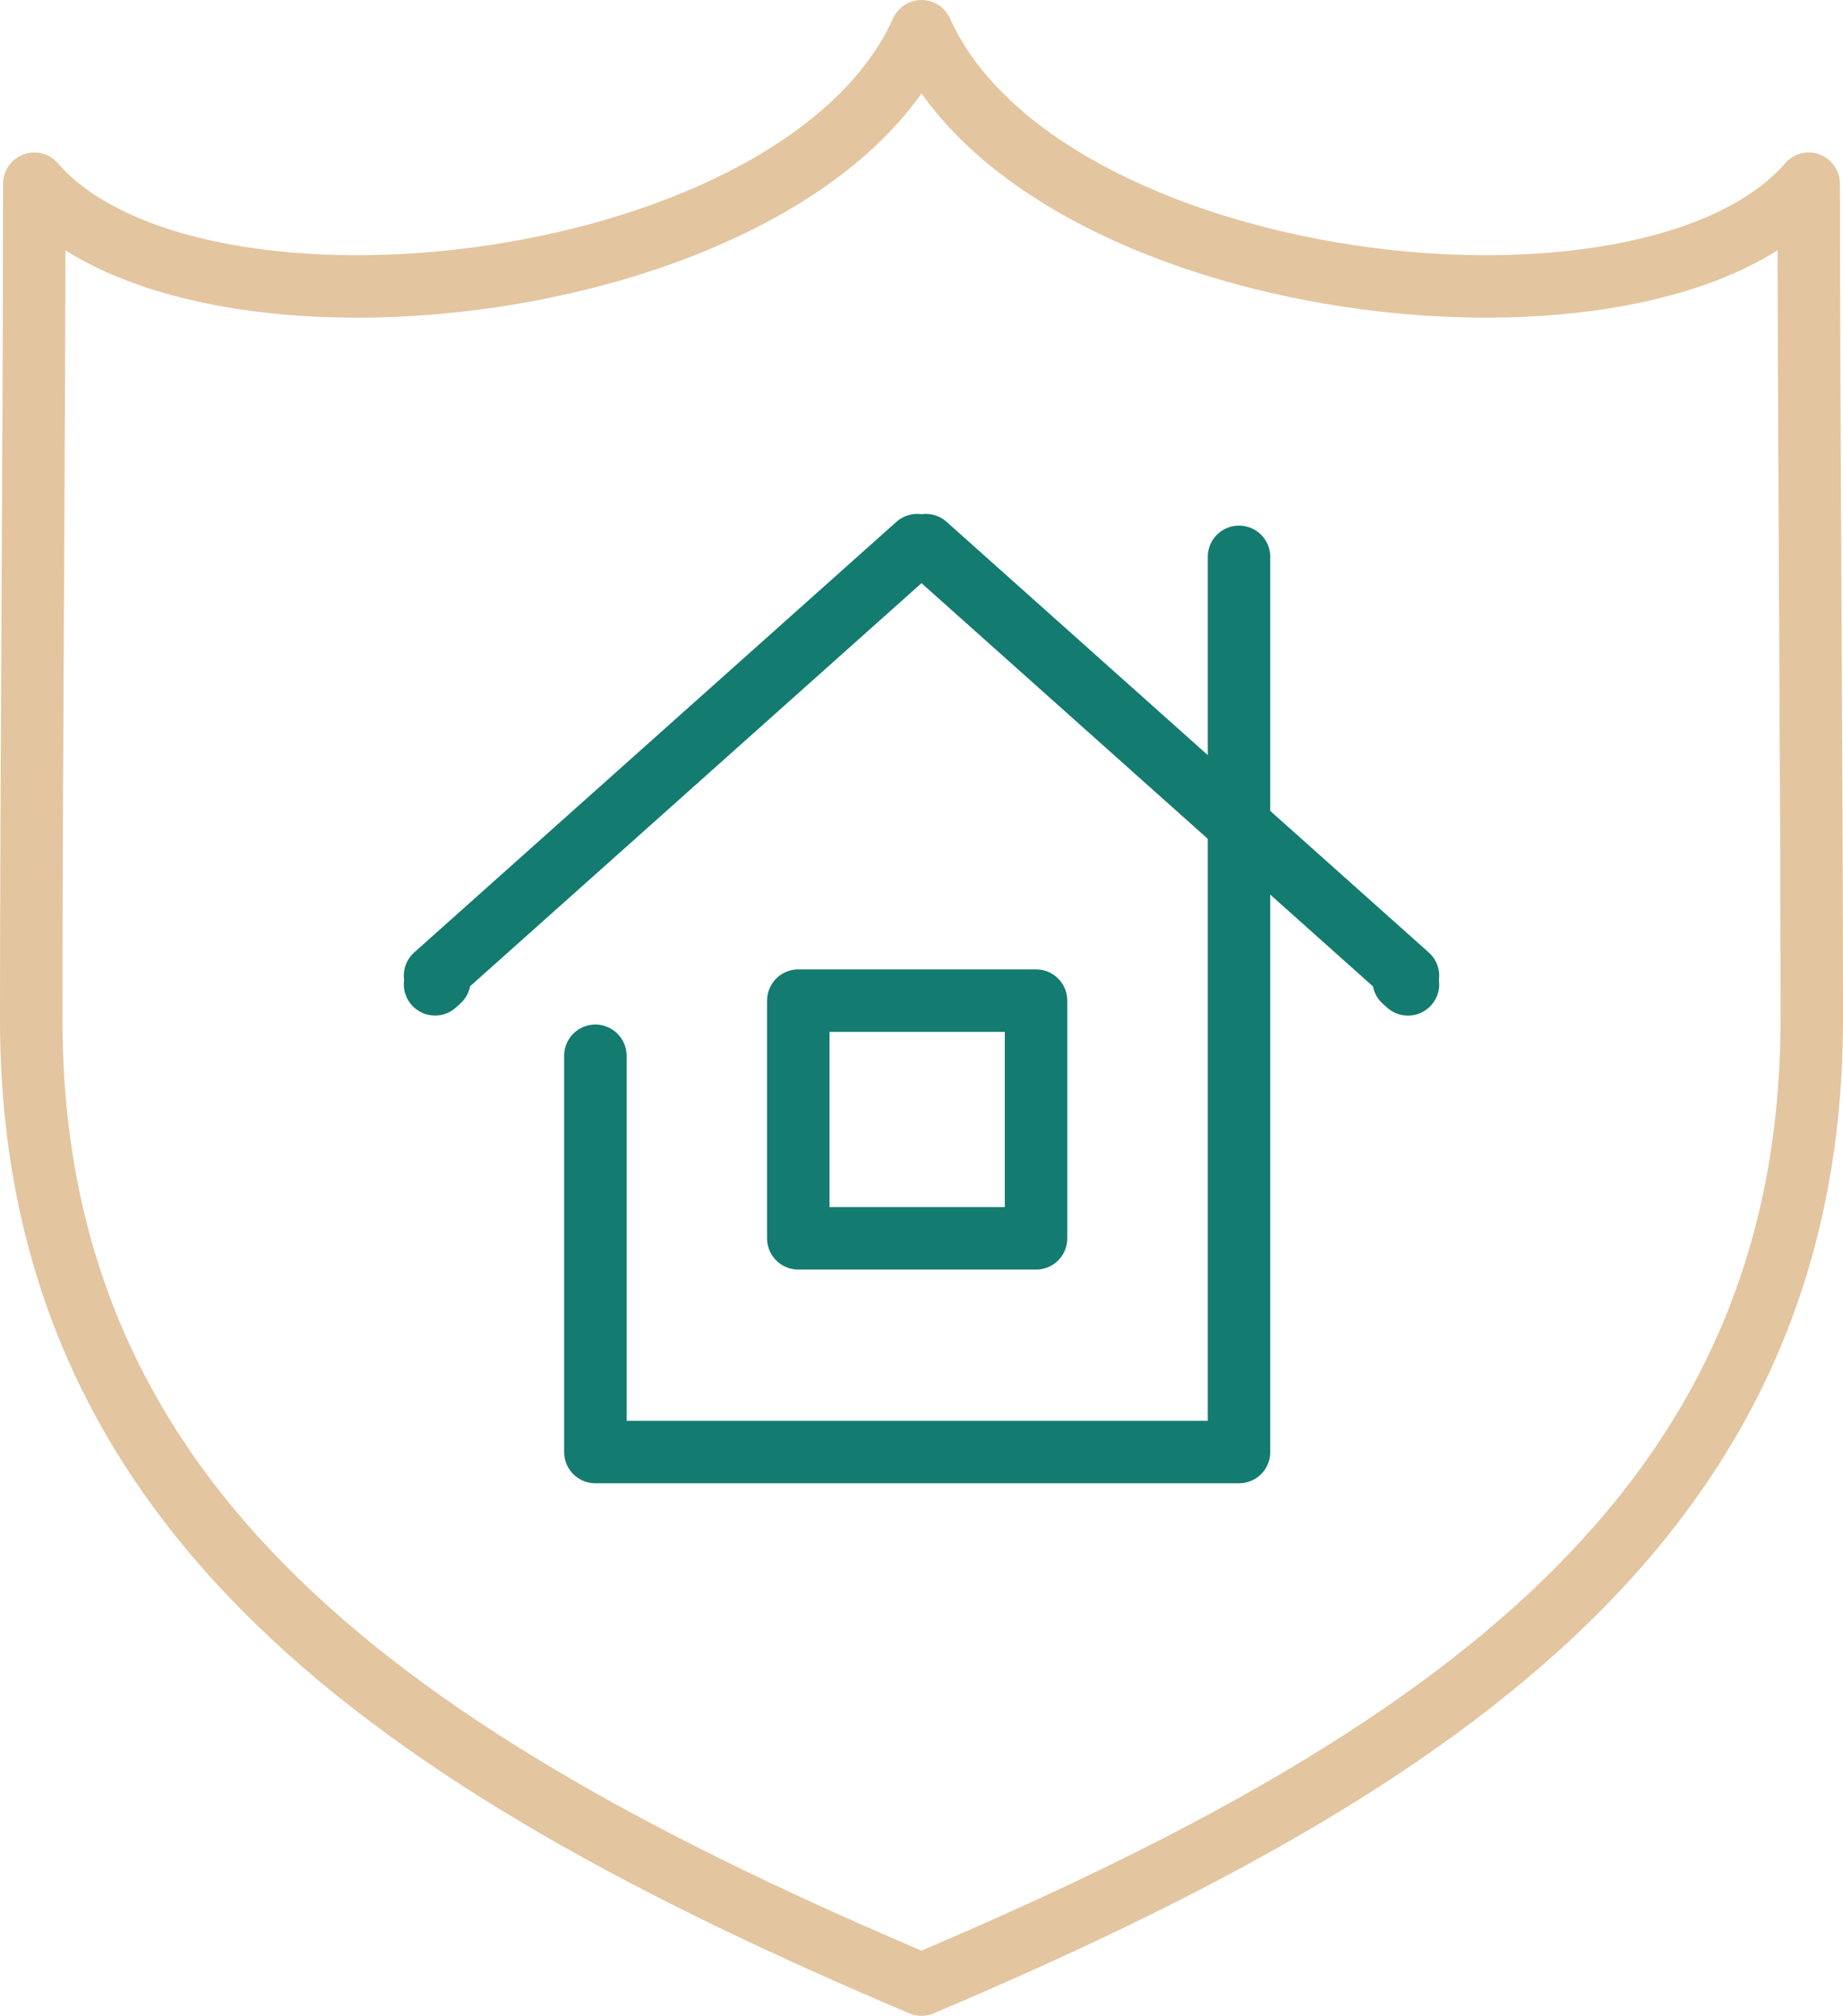 <svg xmlns="http://www.w3.org/2000/svg" width="88.524" height="96.836" viewBox="0 0 88.524 96.836">
  <g id="Groupe_33" data-name="Groupe 33" transform="translate(1.5 1.5)">
    <path id="Tracé_28" data-name="Tracé 28" d="M115.569,96.461v43.005H84.653V120.429m21.167-2.649H94.4V129.2H105.82ZM123.684,117l-.208-.186.208-.228L100.525,95.9l-.207.185-.207-.185L76.952,116.583l.208.228-.208.186" transform="translate(-57.556 -71.212)" fill="none" stroke="#147b70" stroke-linecap="round" stroke-linejoin="round" stroke-width="3"/>
    <g id="Groupe_32" data-name="Groupe 32" transform="translate(0 0)">
      <g id="Groupe_34" data-name="Groupe 34">
        <path id="Tracé_29" data-name="Tracé 29" d="M50.261,101.336C24.735,90.522,7.5,78.5,7.5,54.961c0-12.061.147-28.062.147-40.134,7.677,8.843,36.879,5.437,42.616-7.326C56,20.264,85.2,23.669,92.878,14.826c0,12.072.146,28.073.146,40.134C93.024,78.5,75.79,90.522,50.261,101.336Z" transform="translate(-7.5 -7.5)" fill="none" stroke="#e3c5a0" stroke-linecap="round" stroke-linejoin="round" stroke-width="3"/>
      </g>
    </g>
  </g>
</svg>
